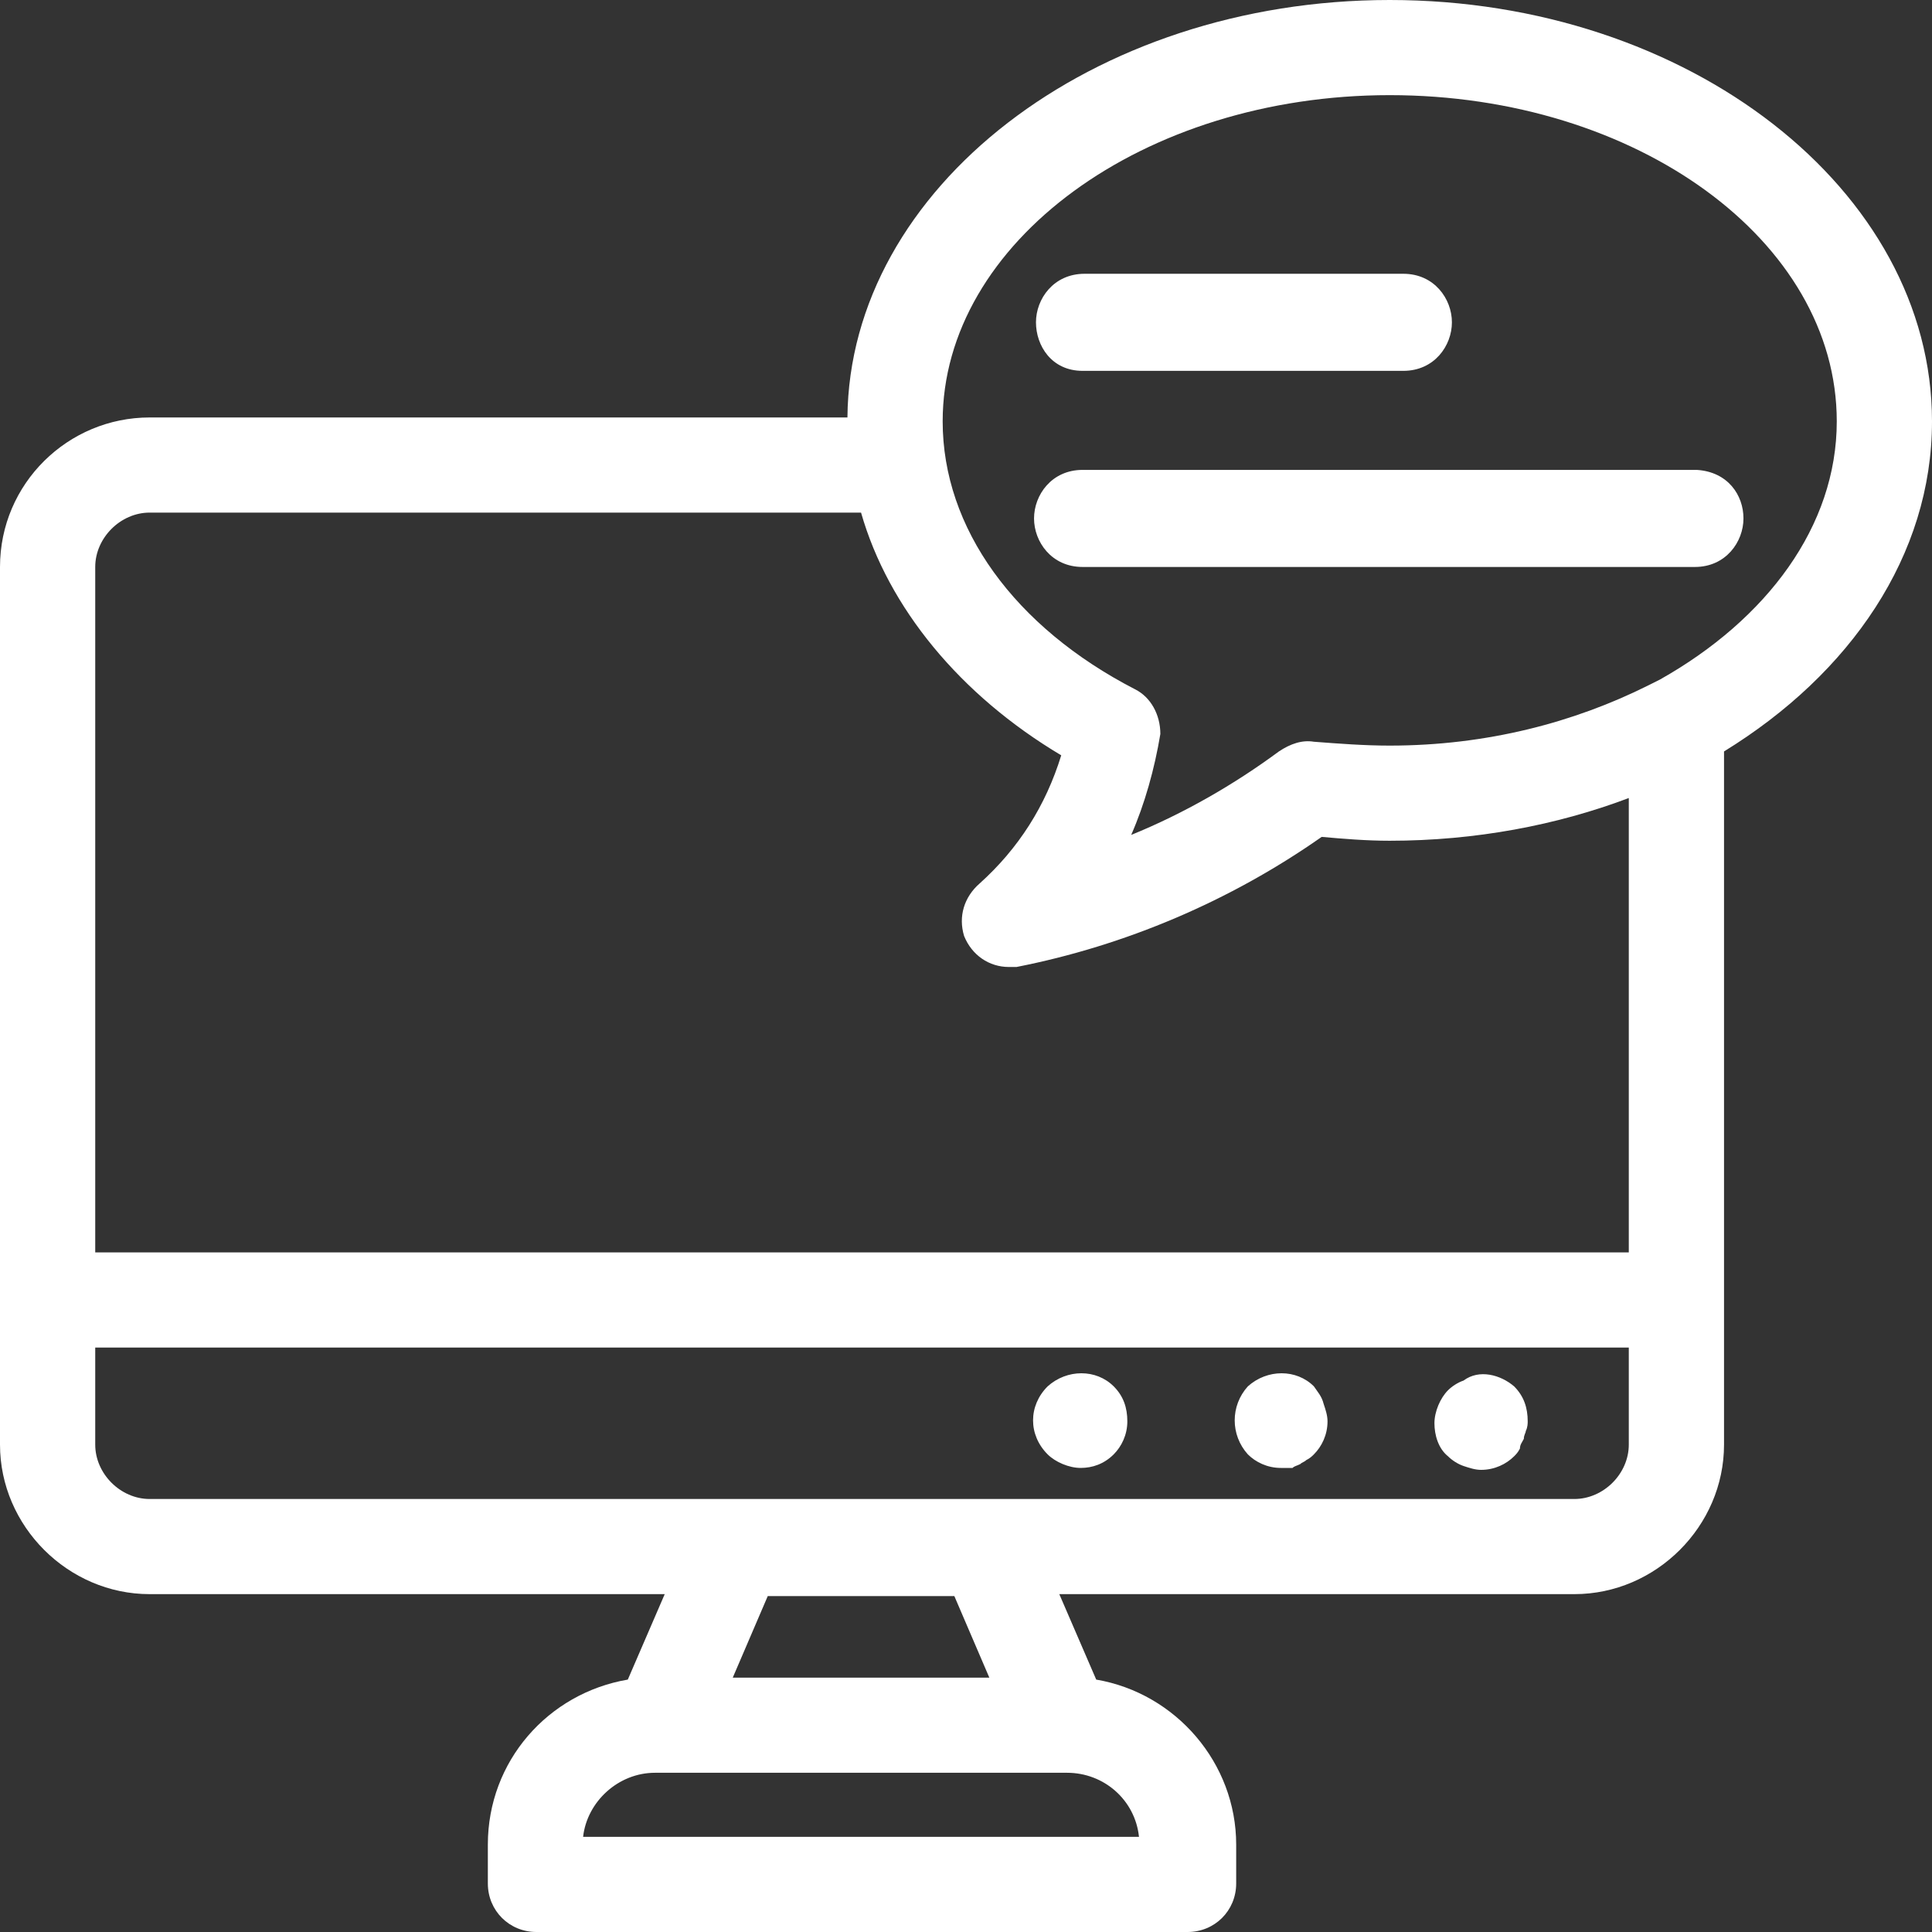 <svg width="65" height="65" viewBox="0 0 65 65" fill="none" xmlns="http://www.w3.org/2000/svg">
<rect x="0" y="0" width="65" height="65" fill="#333333" stroke="none"/>
<path d="M65 14.176C65 6.402 56.826 0 46.755 0C36.751 0 28.576 6.337 28.511 14.045H5.035C2.289 14.045 0 16.266 0 19.075V43.703V48.603C0 51.347 2.289 53.633 5.035 53.633H22.364L21.122 56.508C18.441 56.965 16.413 59.251 16.413 62.06V63.367C16.413 64.281 17.133 65 18.048 65H39.955C40.87 65 41.59 64.281 41.59 63.367V62.06C41.59 59.317 39.562 56.965 36.881 56.508L35.639 53.633H52.968C55.714 53.633 58.003 51.347 58.003 48.603V25.281C62.254 22.668 65 18.683 65 14.176ZM55.845 22.864C55.714 22.93 55.584 22.995 55.453 23.06C52.968 24.302 50.025 25.085 46.755 25.085C45.905 25.085 45.055 25.02 44.205 24.955C43.813 24.889 43.42 25.02 43.028 25.281C41.524 26.392 39.824 27.372 38.058 28.09C38.516 27.045 38.843 25.869 39.039 24.694C39.039 24.04 38.712 23.452 38.189 23.191C34.135 21.101 31.715 17.769 31.715 14.176C31.715 8.166 38.451 3.201 46.755 3.201C55.06 3.201 61.796 8.101 61.796 14.176C61.796 17.703 59.442 20.839 55.845 22.864ZM33.416 50.432C33.285 50.432 33.219 50.432 33.089 50.432H24.718C24.653 50.432 24.653 50.432 24.587 50.432H5.035C4.054 50.432 3.204 49.583 3.204 48.603V45.337H54.799V48.603C54.799 49.583 53.949 50.432 52.968 50.432H33.416ZM35.77 59.643H35.9C37.143 59.643 38.189 60.558 38.32 61.799H19.618C19.748 60.623 20.795 59.643 22.037 59.643H35.77ZM24.653 56.442L25.83 53.699H32.108L33.285 56.442H24.653ZM3.204 42.136V19.075C3.204 18.096 4.054 17.246 5.035 17.246H28.969C29.884 20.447 32.304 23.387 35.704 25.412C35.181 27.111 34.266 28.548 32.958 29.724C32.435 30.181 32.238 30.834 32.435 31.487C32.696 32.141 33.285 32.533 33.939 32.533C34.004 32.533 34.069 32.533 34.2 32.533C37.862 31.814 41.393 30.312 44.467 28.156C45.186 28.221 45.971 28.286 46.755 28.286C49.633 28.286 52.379 27.764 54.799 26.849V42.136H3.204ZM34.854 10.844C34.854 10.06 35.443 9.211 36.489 9.211H47.213C48.26 9.211 48.848 10.06 48.848 10.844C48.848 11.628 48.26 12.477 47.213 12.477H36.423C35.377 12.477 34.854 11.628 34.854 10.844ZM58.657 17.442C58.657 18.226 58.068 19.075 57.022 19.075H36.423C35.377 19.075 34.789 18.226 34.789 17.442C34.789 16.658 35.377 15.809 36.423 15.809H57.087C58.134 15.874 58.657 16.658 58.657 17.442ZM50.941 46.643C51.268 46.97 51.398 47.362 51.398 47.819C51.398 47.884 51.398 48.015 51.333 48.146C51.333 48.211 51.268 48.276 51.268 48.407C51.202 48.538 51.137 48.603 51.137 48.734C51.071 48.864 51.006 48.93 50.941 48.995C50.679 49.256 50.287 49.452 49.829 49.452C49.633 49.452 49.437 49.387 49.24 49.322C49.044 49.256 48.848 49.126 48.717 48.995C48.39 48.734 48.26 48.276 48.26 47.884C48.26 47.492 48.456 47.035 48.717 46.774C48.848 46.643 49.044 46.513 49.24 46.447C49.764 46.055 50.483 46.251 50.941 46.643ZM44.532 47.231C44.598 47.427 44.663 47.623 44.663 47.819C44.663 48.276 44.467 48.668 44.205 48.93C44.14 48.995 44.074 49.06 43.944 49.126C43.878 49.191 43.813 49.191 43.748 49.256C43.617 49.322 43.551 49.322 43.486 49.387H43.355C43.29 49.387 43.159 49.387 43.094 49.387C42.636 49.387 42.243 49.191 41.982 48.93C41.393 48.276 41.393 47.297 41.982 46.643C42.636 46.055 43.617 46.055 44.205 46.643C44.336 46.839 44.467 46.97 44.532 47.231ZM37.47 46.643C37.797 46.97 37.928 47.362 37.928 47.819C37.928 48.276 37.731 48.668 37.47 48.93C37.143 49.256 36.751 49.387 36.358 49.387C35.966 49.387 35.508 49.191 35.246 48.93C34.593 48.276 34.593 47.297 35.246 46.643C35.9 46.055 36.881 46.055 37.47 46.643Z" fill="white"/>
</svg>
